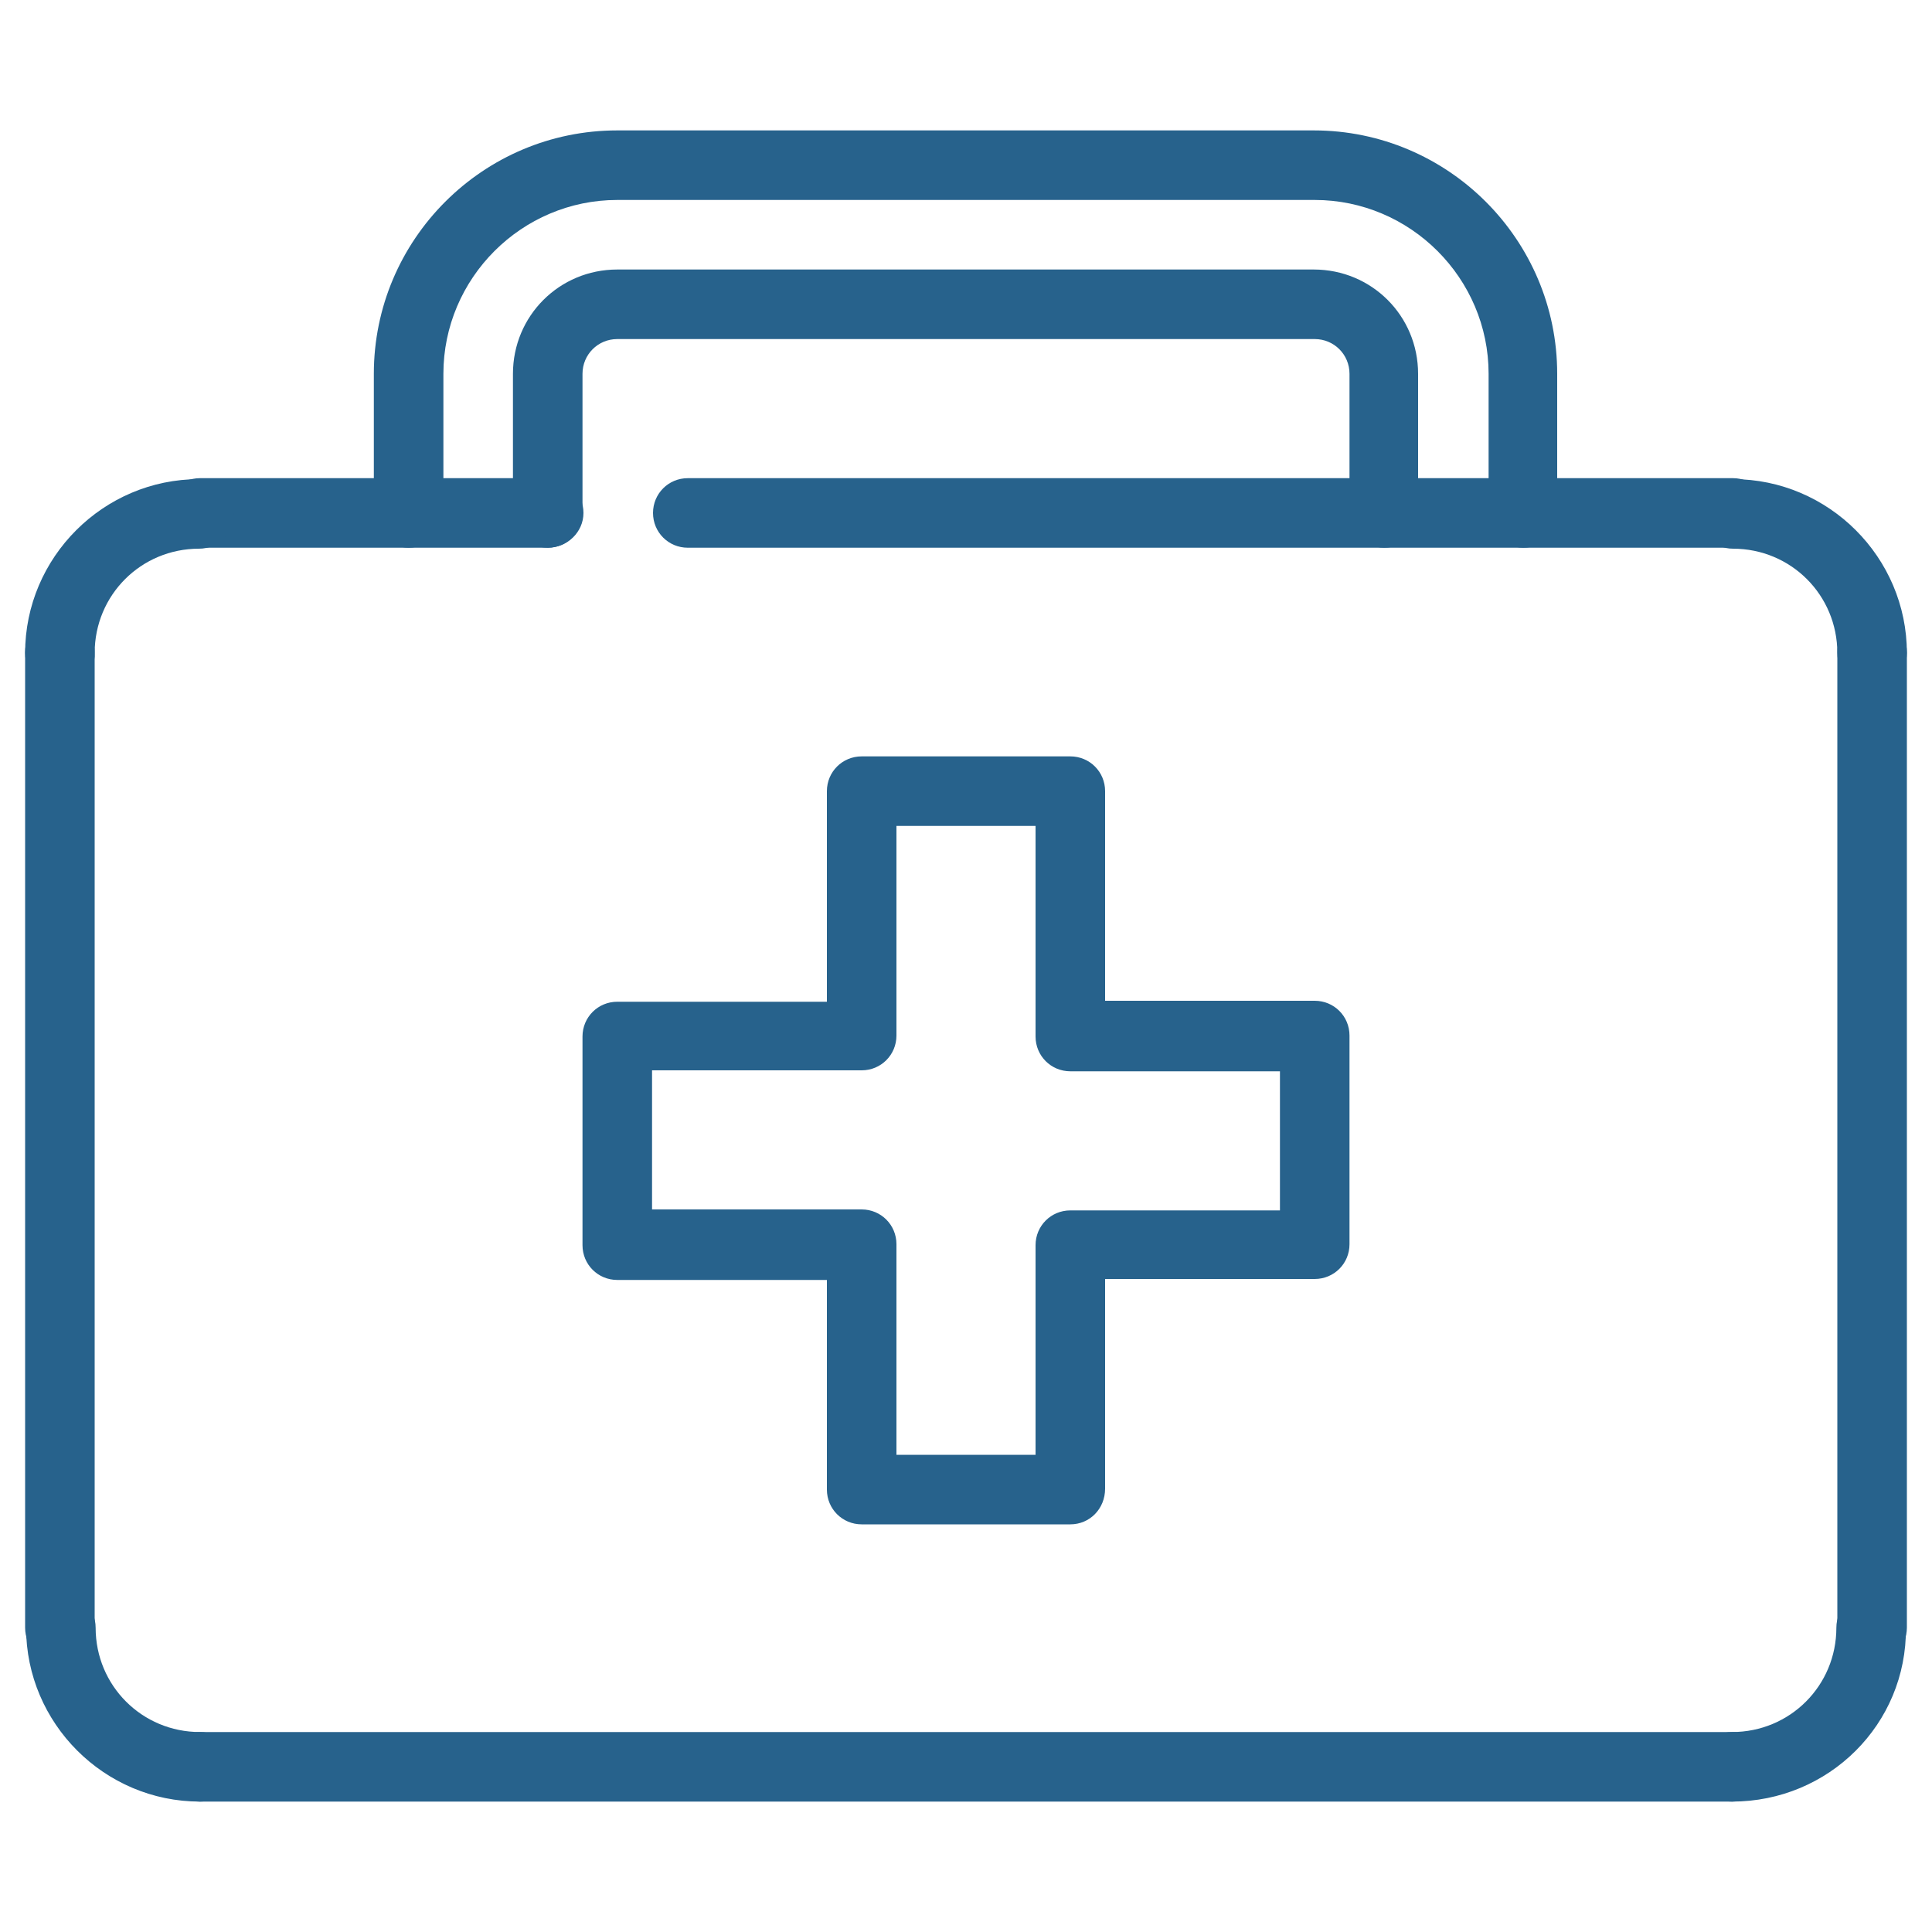 <svg xmlns='http://www.w3.org/2000/svg' xmlns:xlink='http://www.w3.org/1999/xlink' id='Layer_1' x='0px' y='0px' viewBox='0 0 200 200' style='enable-background:new 0 0 200 200;' xml:space='preserve' fill='#27628c'><g><path d='M157.7,56.7c-2,0-3.6-1.6-3.6-3.6V38.7c0-9.9-8.1-18-18-18H63.9c-9.9,0-18,8.1-18,18v14.4c0,2-1.6,3.6-3.6,3.6 s-3.6-1.6-3.6-3.6V38.7c0-13.9,11.3-25.2,25.2-25.2h72.1c13.9,0,25.2,11.3,25.2,25.2v14.4C161.3,55.1,159.7,56.7,157.7,56.7 L157.7,56.7z'></path><path d='M143.3,56.7c-2,0-3.6-1.6-3.6-3.6V38.7c0-2-1.6-3.6-3.6-3.6H63.9c-2,0-3.6,1.6-3.6,3.6v14.4c0,2-1.6,3.6-3.6,3.6 c-2,0-3.6-1.6-3.6-3.6V38.7c0-6,4.8-10.8,10.8-10.8h72.1c6,0,10.8,4.8,10.8,10.8v14.4C146.9,55.1,145.3,56.7,143.3,56.7z'></path><path d='M6.2,172.1c-2,0-3.6-1.6-3.6-3.6v-101c0-2,1.6-3.6,3.6-3.6s3.6,1.6,3.6,3.6v101C9.9,170.5,8.2,172.1,6.2,172.1z'></path><path d='M193.8,172.1c-2,0-3.6-1.6-3.6-3.6v-101c0-2,1.6-3.6,3.6-3.6s3.6,1.6,3.6,3.6v101C197.4,170.5,195.7,172.1,193.8,172.1z'></path><path d='M179.3,186.5c-2,0-3.6-1.6-3.6-3.6c0-2,1.6-3.6,3.6-3.6c6,0,10.8-4.8,10.8-10.8c0-2,1.6-3.6,3.6-3.6s3.6,1.6,3.6,3.6 C197.4,178.5,189.3,186.5,179.3,186.5z'></path><path d='M179.3,186.5H20.7c-2,0-3.6-1.6-3.6-3.6c0-2,1.6-3.6,3.6-3.6h158.7c2,0,3.6,1.6,3.6,3.6 C182.9,184.9,181.3,186.5,179.3,186.5z'></path><path d='M20.7,186.5c-9.9,0-18-8.1-18-18c0-2,1.6-3.6,3.6-3.6s3.6,1.6,3.6,3.6c0,6,4.8,10.8,10.8,10.8c2,0,3.6,1.6,3.6,3.6 C24.3,184.9,22.7,186.5,20.7,186.5z'></path><path d='M92.8,150.6h14.4v-21.7c0-2,1.6-3.6,3.6-3.6h21.7v-14.4h-21.7c-2,0-3.6-1.6-3.6-3.6V85.5H92.8v21.7c0,2-1.6,3.6-3.6,3.6 H67.5v14.4h21.7c2,0,3.6,1.6,3.6,3.6V150.6z M110.8,157.8H89.2c-2,0-3.6-1.6-3.6-3.6v-21.7H63.9c-2,0-3.6-1.6-3.6-3.6v-21.6 c0-2,1.6-3.6,3.6-3.6h21.7V81.9c0-2,1.6-3.6,3.6-3.6h21.6c2,0,3.6,1.6,3.6,3.6v21.7h21.7c2,0,3.6,1.6,3.6,3.6v21.6 c0,2-1.6,3.6-3.6,3.6h-21.7v21.7C114.4,156.2,112.8,157.8,110.8,157.8z'></path><path d='M179.3,56.7H71.2c-2,0-3.6-1.6-3.6-3.6s1.6-3.6,3.6-3.6h108.2c2,0,3.6,1.6,3.6,3.6S181.3,56.7,179.3,56.7z'></path><path d='M56.7,56.7H20.7c-2,0-3.6-1.6-3.6-3.6s1.6-3.6,3.6-3.6h36.1c2,0,3.6,1.6,3.6,3.6S58.7,56.7,56.7,56.7z'></path><path d='M193.8,71.2c-2,0-3.6-1.6-3.6-3.6c0-6-4.8-10.8-10.8-10.8c-2,0-3.6-1.6-3.6-3.6s1.6-3.6,3.6-3.6c9.9,0,18,8.1,18,18 C197.4,69.5,195.7,71.2,193.8,71.2z'></path><path d='M6.2,71.2c-2,0-3.6-1.6-3.6-3.6c0-9.9,8.1-18,18-18c2,0,3.6,1.6,3.6,3.6s-1.6,3.6-3.6,3.6c-6,0-10.8,4.8-10.8,10.8 C9.9,69.5,8.2,71.2,6.2,71.2z'></path></g></svg>